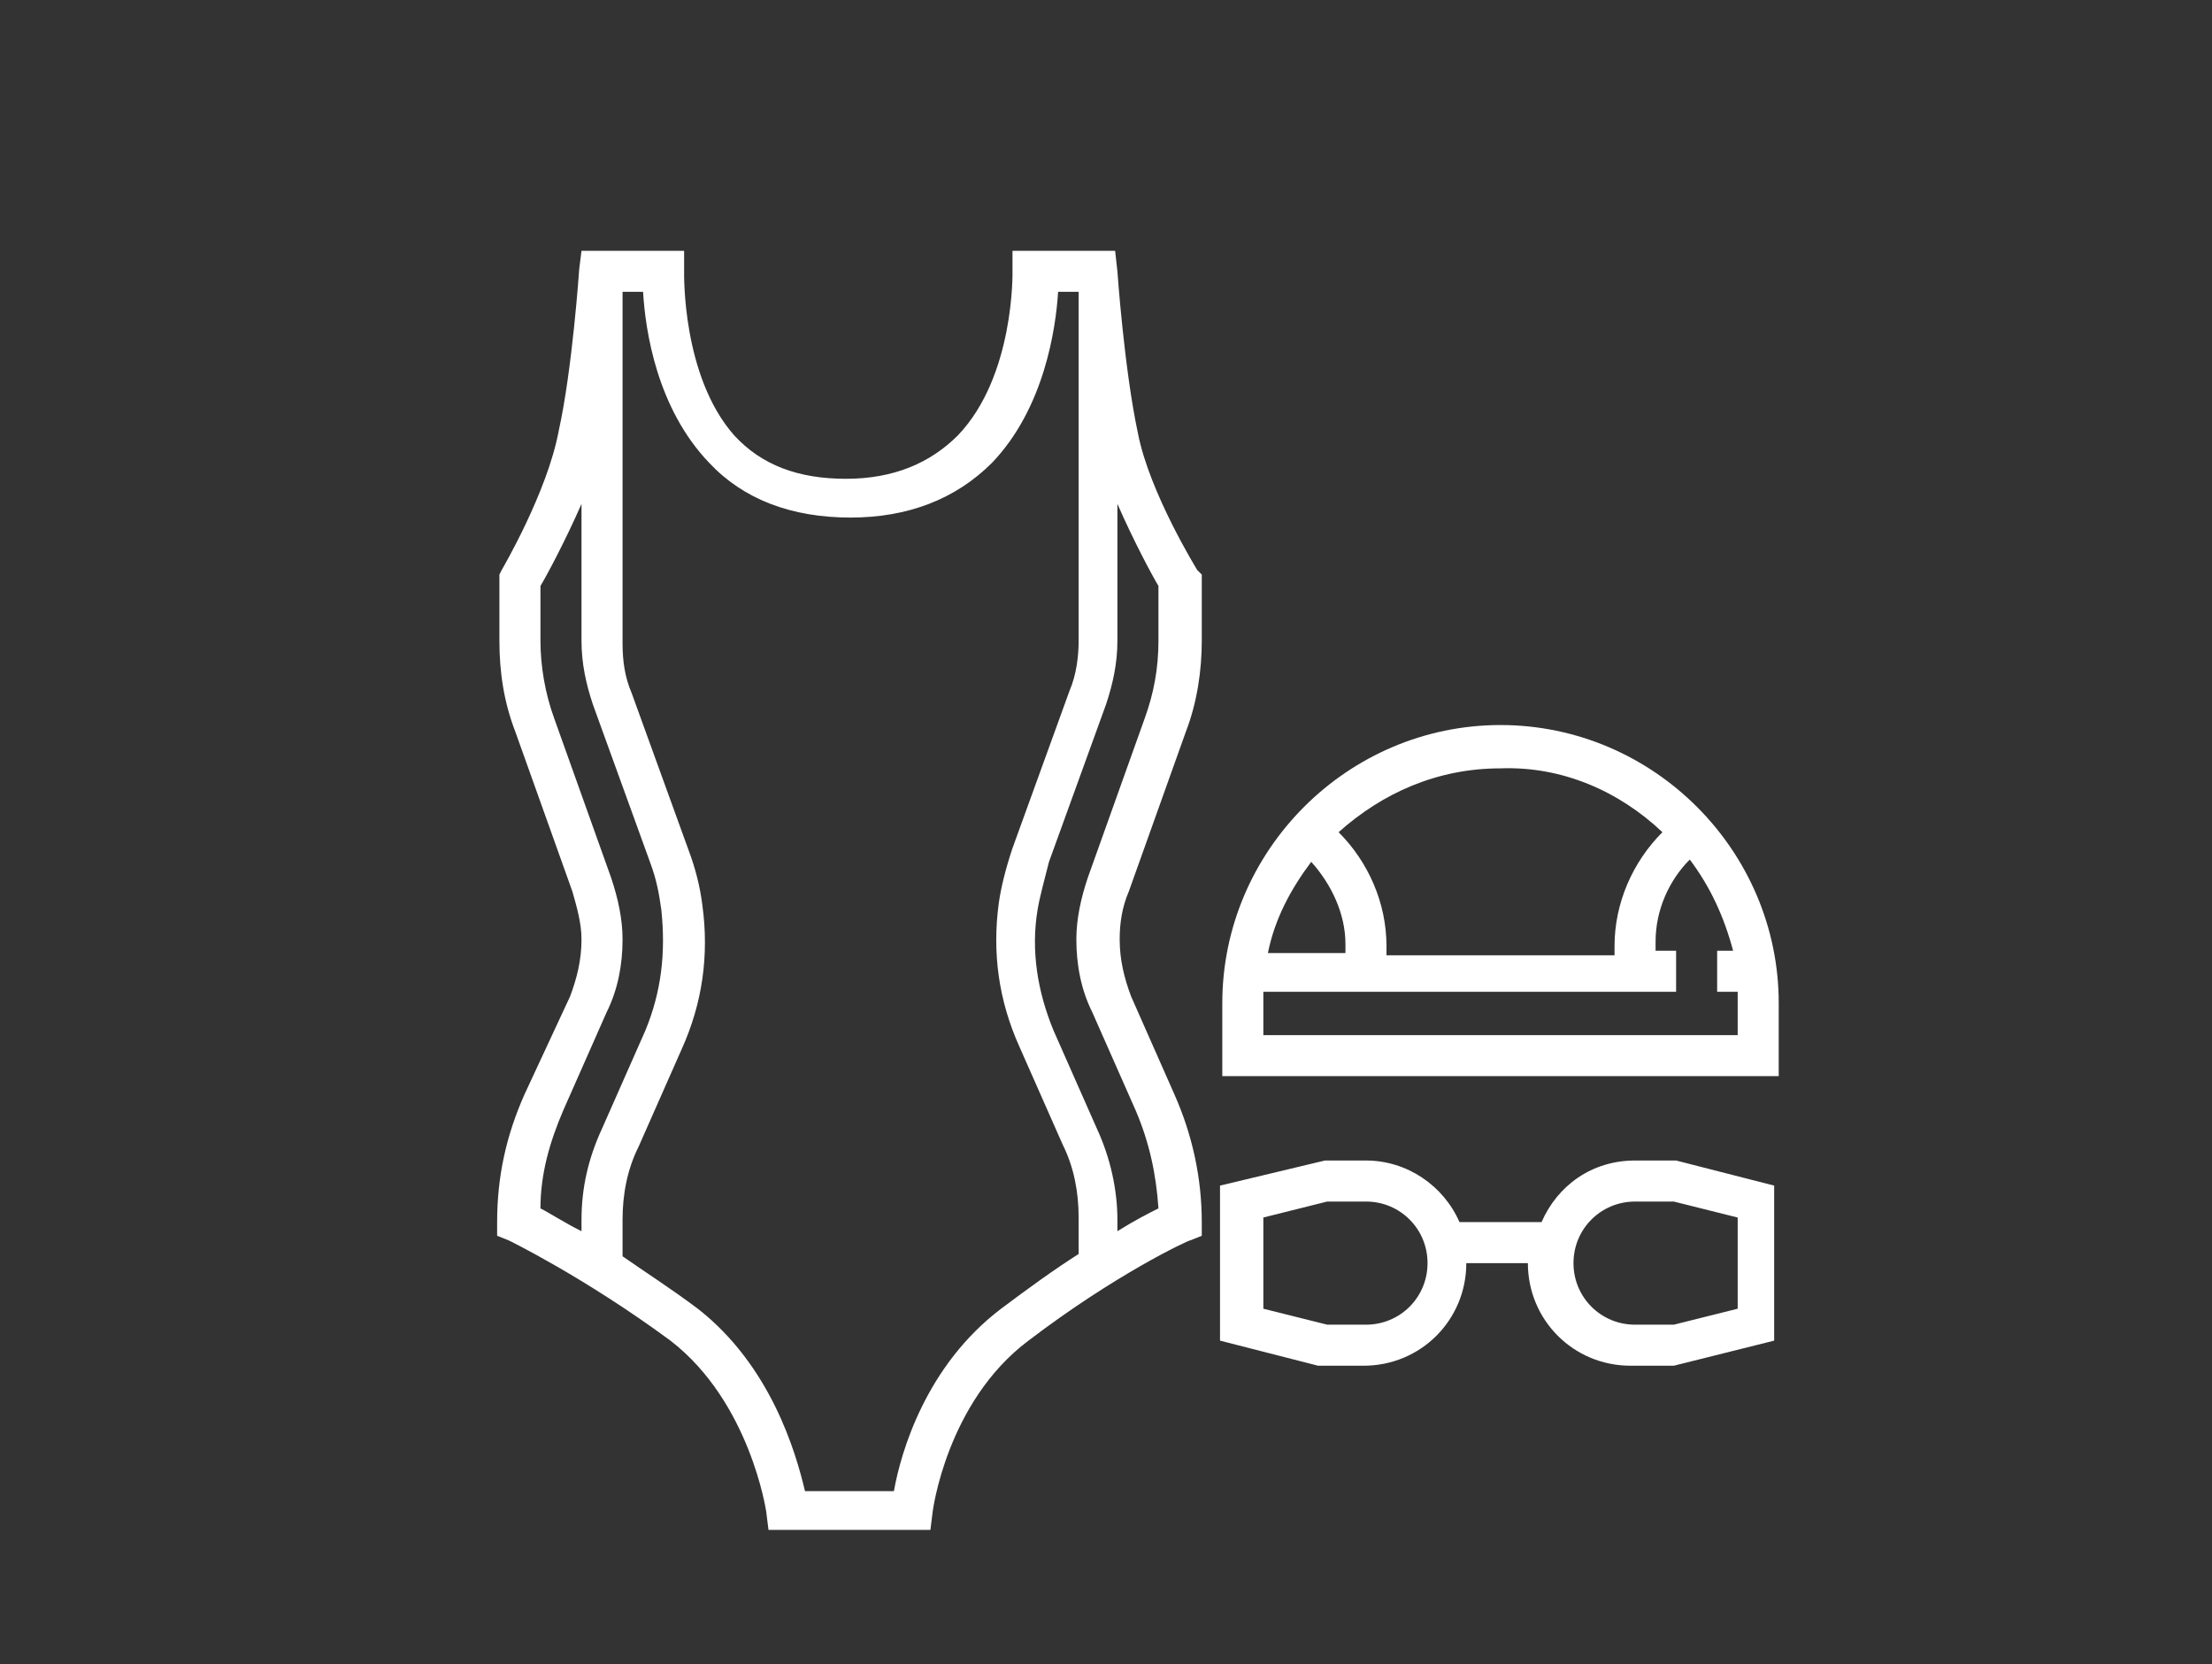 <?xml version="1.0" encoding="utf-8"?>
<!-- Generator: Adobe Illustrator 20.0.0, SVG Export Plug-In . SVG Version: 6.00 Build 0)  -->
<svg version="1.1" id="Calque_3" xmlns="http://www.w3.org/2000/svg" xmlns:xlink="http://www.w3.org/1999/xlink" x="0px" y="0px"
	 width="97px" height="73px" viewBox="0 0 97 73" style="enable-background:new 0 0 97 73;" xml:space="preserve">
<rect x="0" y="0" width="97" height="73" fill="#333333" stroke="none"/>
<style type="text/css">
	.st0{fill:#FFFFFF;}
</style>
<title>picto-arbre</title>
<g>
	<path class="st0" d="M49.9,19c-0.6-2.8-0.9-7.1-0.9-7.1L48.9,11l-4.5,0l0,0.9c0,0,0.1,4.6-2.4,7.2c-1.2,1.2-2.8,1.9-4.9,1.9
		s-3.7-0.6-4.9-1.9C29.9,16.5,30,12,30,11.9l0-0.9h-4.5l-0.1,0.8c0,0-0.3,4.4-0.9,7.1C24,21.6,22,25,22,25l-0.1,0.2v2.9
		c0,1.4,0.2,2.7,0.7,4l2.5,7c0.2,0.7,0.4,1.4,0.4,2.1c0,0.9-0.2,1.7-0.5,2.5L23,48c-0.8,1.8-1.2,3.6-1.2,5.6v0.6l0.5,0.2
		c0,0,3.3,1.6,7.1,4.4c3.5,2.7,4.2,7.5,4.2,7.5l0.1,0.8H40l0.8,0l0.1-0.8c0,0,0.6-4.8,4.2-7.5c3.8-2.9,7-4.4,7.1-4.4l0.5-0.2v-0.6
		c0-1.9-0.4-3.8-1.2-5.6l-1.9-4.3c-0.3-0.8-0.5-1.6-0.5-2.5c0-0.7,0.1-1.4,0.4-2.1l2.5-7c0.5-1.3,0.7-2.7,0.7-4v-2.9L52.5,25
		C52.5,25,50.4,21.6,49.9,19z M24.7,48.7l1.9-4.3c0.5-1,0.7-2.1,0.7-3.2c0-0.9-0.2-1.8-0.5-2.7l-2.5-7c-0.4-1.1-0.6-2.3-0.6-3.4
		v-2.4c0.3-0.5,1.1-2,1.8-3.6v6c0,1,0.2,1.9,0.5,2.8l2.5,6.9c0.3,0.8,0.4,1.4,0.5,2.1c0.2,1.9,0,3.6-0.7,5.3l-1.9,4.3
		c-0.6,1.3-0.9,2.6-0.9,4V54c-0.8-0.4-1.4-0.8-1.8-1C23.7,51.5,24.1,50.1,24.7,48.7z M43.9,57.4c-3.3,2.5-4.4,6.3-4.7,8h-3.9
		c-0.4-1.7-1.5-5.5-4.7-8c-1.2-0.9-2.3-1.6-3.3-2.3v-1.6c0-1.1,0.2-2.2,0.7-3.2l1.9-4.3c0.9-2,1.2-4.1,0.9-6.3
		c-0.1-0.8-0.3-1.6-0.6-2.4l-2.5-6.9c-0.3-0.7-0.4-1.4-0.4-2.2V12.8h0.9c0.1,1.7,0.6,5.1,2.9,7.5c1.5,1.6,3.6,2.4,6.2,2.4
		c2.5,0,4.6-0.8,6.2-2.4c2.3-2.4,2.8-5.9,2.9-7.5h0.9v15.3c0,0.7-0.1,1.5-0.4,2.2l-2.5,6.9c-0.3,0.9-0.5,1.7-0.6,2.4
		c-0.3,2.2,0,4.3,0.9,6.3l1.9,4.3c0.5,1,0.7,2.1,0.7,3.2v1.6C46.2,55.7,45.1,56.5,43.9,57.4z M50.8,28.1c0,1.2-0.2,2.3-0.6,3.4
		l-2.5,7c-0.3,0.9-0.5,1.8-0.5,2.7c0,1.1,0.2,2.2,0.7,3.2l1.9,4.3c0.6,1.4,0.9,2.8,1,4.3c-0.4,0.2-1,0.5-1.8,1v-0.5
		c0-1.3-0.3-2.7-0.9-4l-1.9-4.3c-0.7-1.7-1-3.5-0.7-5.3c0.1-0.6,0.3-1.3,0.5-2.1l2.5-6.9c0.3-0.9,0.5-1.8,0.5-2.8v-6
		c0.7,1.6,1.5,3.1,1.8,3.6V28.1z"/>
	<path class="st0" d="M65.8,31.8c-6.7,0-12.2,5.5-12.2,12.2v3.2H78v-3.2C78,37.3,72.5,31.8,65.8,31.8z M72.9,36.5
		c-1.3,1.3-2.1,3.1-2.1,5v0.4h-10v-0.4c0-1.9-0.8-3.7-2.1-5c1.9-1.7,4.3-2.8,7.1-2.8C68.5,33.6,71,34.7,72.9,36.5z M59,41.4v0.4
		h-3.4c0.3-1.5,1-2.8,1.9-4C58.4,38.8,59,40.1,59,41.4z M76.2,45.4H55.4v-1.4c0-0.2,0-0.3,0-0.5h18.1v-1.8h-0.9v-0.4
		c0-1.4,0.6-2.7,1.5-3.6c0.9,1.2,1.5,2.5,1.9,4h-0.7v1.8h0.9c0,0.2,0,0.3,0,0.5V45.4z"/>
	<path class="st0" d="M71.7,50.9c-1.9,0-3.4,1.1-4.1,2.7H64c-0.7-1.6-2.3-2.7-4.1-2.7h-1.8L53.5,52v6.8l4.3,1.1l2,0
		c2.5,0,4.5-2,4.5-4.5h2.7c0,2.5,2,4.5,4.5,4.5h1.9l4.4-1.1V52l-4.3-1.1L71.7,50.9z M59.9,58.1h-1.7l-2.8-0.7v-4l2.8-0.7h1.7
		c1.5,0,2.7,1.2,2.7,2.7S61.4,58.1,59.9,58.1z M76.2,57.4l-2.8,0.7h-1.7c-1.5,0-2.7-1.2-2.7-2.7s1.2-2.7,2.7-2.7h1.7l2.8,0.7V57.4z"
		/>
</g>
</svg>
